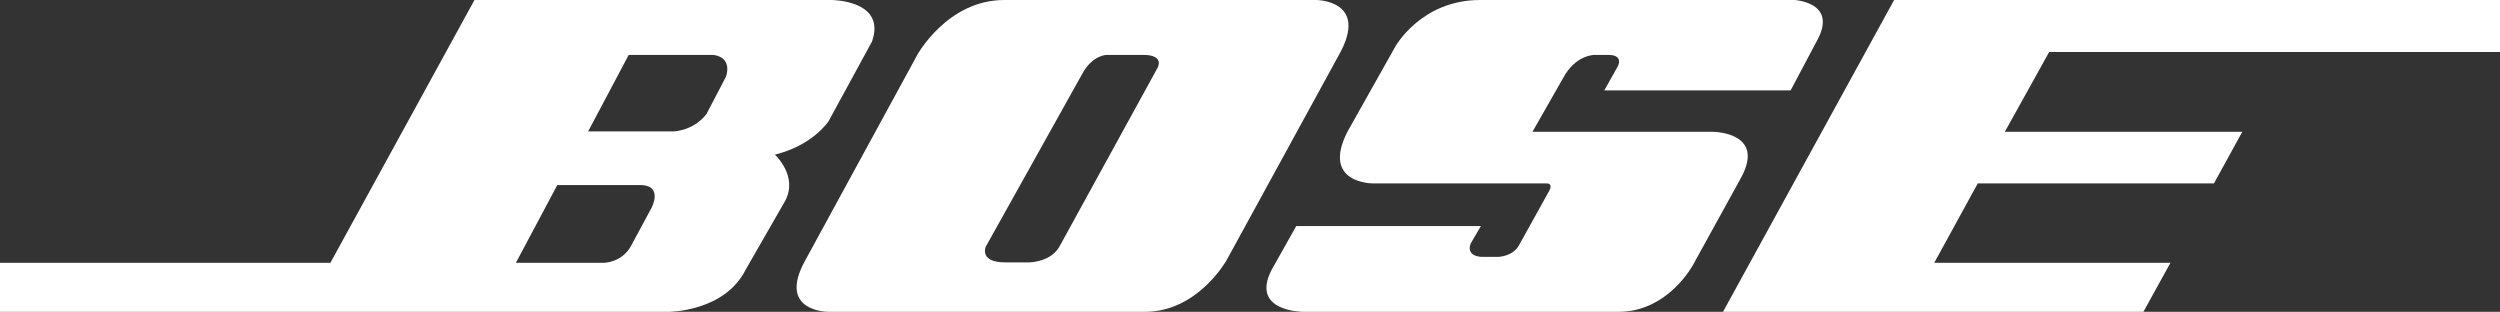 <?xml version="1.0" encoding="UTF-8"?> <!-- Generator: Adobe Illustrator 27.2.0, SVG Export Plug-In . SVG Version: 6.00 Build 0) --> <svg xmlns="http://www.w3.org/2000/svg" xmlns:xlink="http://www.w3.org/1999/xlink" id="Layer_1" x="0px" y="0px" viewBox="0 0 591.7 73.8" style="enable-background:new 0 0 591.7 73.8;" xml:space="preserve"><rect x="0" y="0" width="591.7" height="73.8" fill="#333333" stroke="none"/> <style type="text/css"> .st0{fill-rule:evenodd;clip-rule:evenodd;fill:#FFFFFF;} </style> <g> <polygon class="st0" points="448.3,0 407.8,73.8 507.3,73.8 513.7,62.2 457.8,62.2 468.1,43.4 524,43.4 530.7,31.2 474.5,31.2 485,12.3 591.7,12.3 591.7,0 "></polygon> <path class="st0" d="M350.3,0c-14,0-20.1,11.1-20.1,11.1l-11.3,20.1c-6.2,12.2,5.9,12.2,5.9,12.2H366c1.7,0,0.7,1.7,0.7,1.7 l-7.1,12.8c-1.5,2.9-5.1,2.9-5.1,2.9h-3.9c-3.9-0.3-2.5-3.2-2.5-3.2l2.4-4.1h-43.7L301,63.8c-5.2,10,7.4,10,7.4,10h74.7 c11.7,0,17.6-11.1,17.6-11.1L412,42.2c6.1-11-6.6-11-6.6-11h-42.7l7.3-12.8c2.9-5.4,7.3-5.4,7.3-5.4h3.4c3.7,0,2.2,2.7,2.2,2.7 l-3.2,5.7h44.1l6.1-11.5c5.7-10-6.4-10-6.4-10H350.3z"></path> <path class="st0" d="M270.6,13c5.1,0,3.4,3,3.4,3l-23,41.9c-2,4.2-7.4,4.2-7.4,4.2h-5.7c-6.2,0-4.6-3.7-4.6-3.7l23-41.2 c2.4-4.2,5.6-4.2,5.6-4.2H270.6L270.6,13z M237.7,0c-13.5,0-20.6,13-20.6,13l-26.5,48.6c-6.8,12.2,5.4,12.2,5.4,12.2h75 c12.5,0,19.3-12.2,19.3-12.2L316.9,13c7.3-13-5.4-13-5.4-13H237.7z"></path> <path class="st0" d="M158.3,73.8c0,0,13.2,0,18.2-10l9.3-16.2c3.2-5.9-2.4-11-2.4-11c9-2.2,12.7-7.9,12.7-7.9l10.3-18.9 c3.4-9.8-9.6-9.8-9.6-9.8h-84.5L78.2,62.2H0v11.7H158.3L158.3,73.8z M122.1,62.2l9.8-18.4h19.9c5.2,0.2,2.4,5.4,2.4,5.4l-4.9,9.1 c-2.2,3.9-6.4,3.9-6.4,3.9H122.1L122.1,62.2z M168.9,13c4.7,0.7,2.9,5.2,2.9,5.2l-4.6,8.8c-3.2,4.1-7.9,4.1-7.9,4.1h-20.1l9.6-18.1 H168.9z"></path> </g> </svg> 